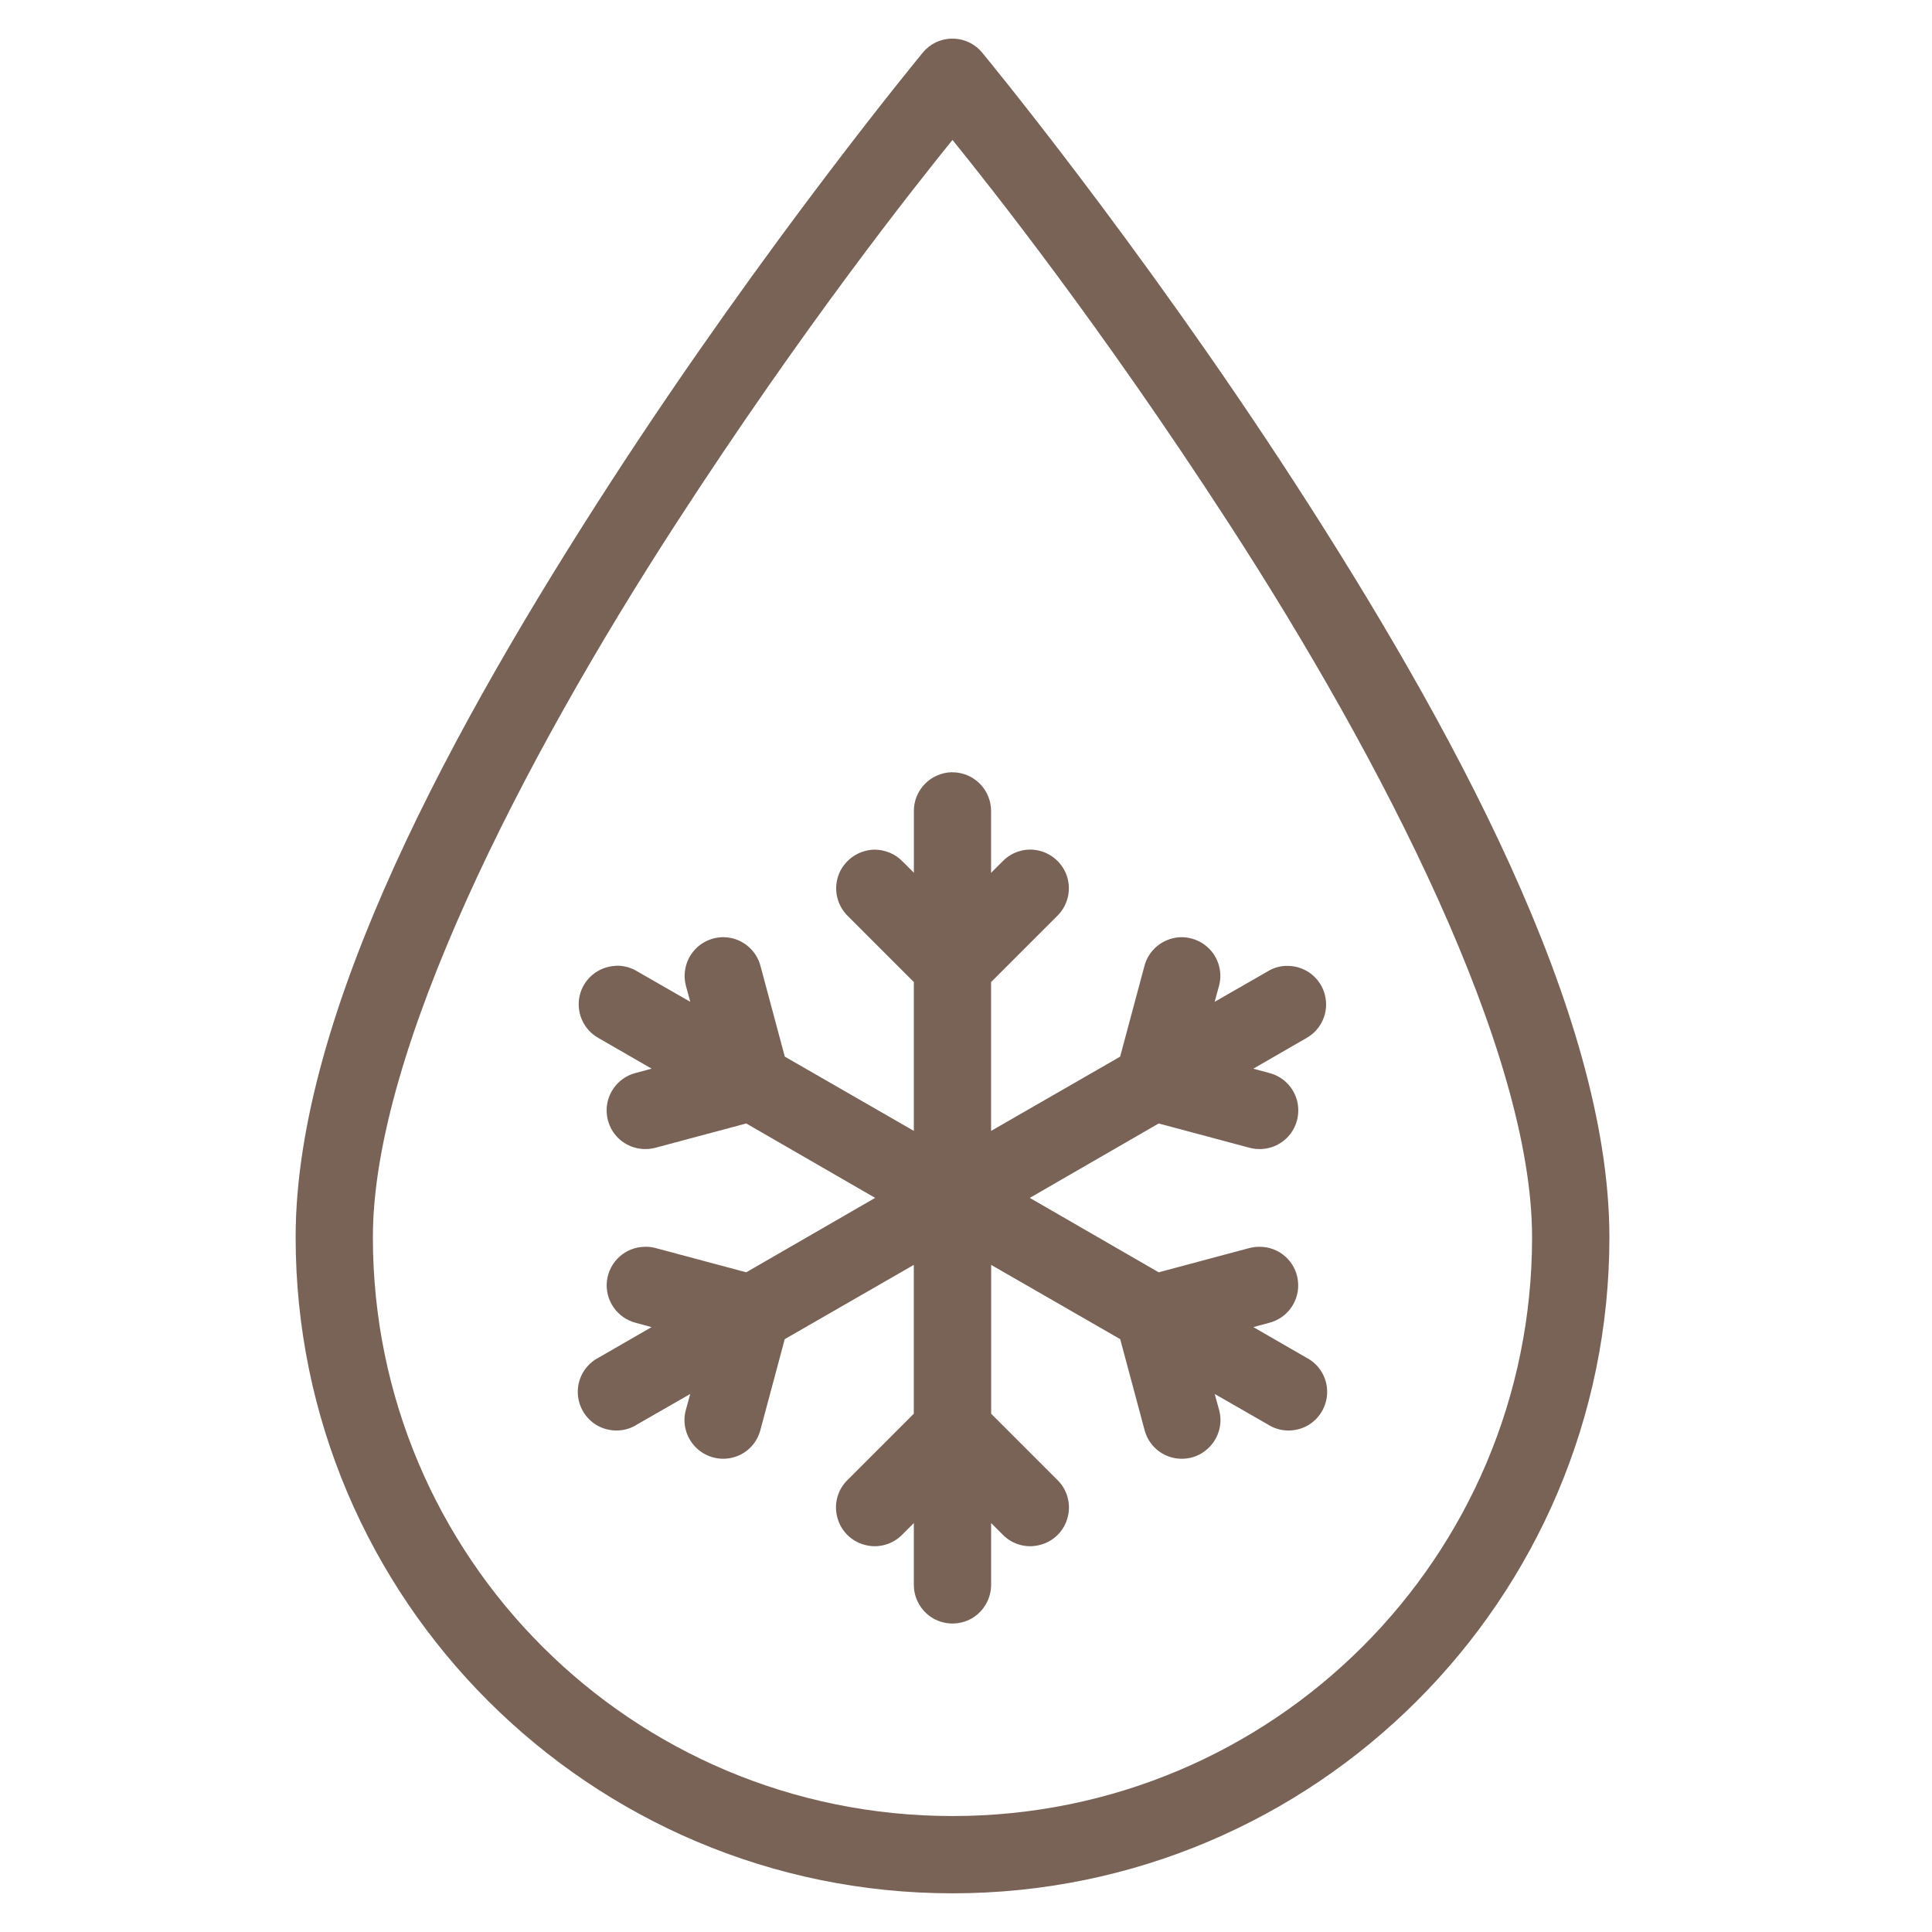 <svg viewBox="0 0 50 50" version="1.1" height="17.639mm" width="17.639mm" xmlns="http://www.w3.org/2000/svg" id="Ebene_1">
  
  <path fill="#796256" d="M24.631,1c-.293.004-.566.137-.75.363,0,0-4.035,4.879-8.07,11.105-4.035,6.23-8.16,13.723-8.16,19.551,0,9.367,7.621,16.98,17,16.98s17-7.613,17-16.98c0-5.828-4.125-13.32-8.16-19.551C29.455,6.243,25.42,1.364,25.42,1.364c-.191-.234-.484-.371-.789-.363ZM24.65,3.621c.961,1.191,3.812,4.77,7.16,9.937,3.965,6.117,7.84,13.633,7.84,18.461,0,8.285-6.703,14.98-15,14.98s-15-6.695-15-14.98c0-4.824,3.875-12.344,7.84-18.461,3.348-5.168,6.199-8.746,7.16-9.937ZM24.635,19.985c-.551.012-.992.465-.984,1.016v1.586l-.293-.293c-.188-.195-.445-.301-.719-.305-.406.004-.77.25-.926.625-.152.379-.062.809.23,1.094l1.707,1.707v3.852l-3.34-1.922-.625-2.332c-.109-.438-.496-.746-.941-.758-.32-.008-.621.137-.816.387-.195.254-.258.582-.172.887l.109.398-1.375-.789c-.145-.09-.309-.137-.477-.145-.031,0-.066,0-.098.004-.441.027-.816.34-.914.773-.098.434.102.879.488,1.094l1.375.793-.402.109c-.352.086-.629.355-.727.707-.094.348.004.723.262.977s.633.348.98.25l2.336-.625,3.336,1.926-3.336,1.926-2.336-.625c-.094-.027-.191-.039-.293-.035-.504.008-.918.387-.977.887-.055.496.266.961.754,1.082l.402.109-1.375.793c-.324.168-.531.504-.535.871-.004.367.191.707.512.887.32.176.715.168,1.023-.031l1.375-.789-.109.398c-.102.348-.004.723.25.98s.625.359.977.262c.348-.094.617-.371.703-.727l.625-2.332,3.34-1.922v3.852l-1.707,1.707c-.262.25-.367.625-.273.973.09.352.363.625.715.715.348.094.723-.012.973-.273l.293-.293v1.586c-.004.359.184.695.496.879.312.18.695.18,1.008,0,.312-.184.5-.52.496-.879v-1.586l.293.293c.25.262.625.367.973.273.352-.09.625-.363.715-.715.094-.348-.012-.723-.273-.973l-1.707-1.707v-3.852l3.34,1.922.625,2.332c.086.355.355.633.703.727.352.098.723-.004.977-.262s.352-.633.25-.98l-.109-.398,1.375.789c.309.199.703.207,1.023.031.32-.18.516-.52.512-.887s-.211-.703-.535-.871l-1.375-.793.402-.109c.492-.121.816-.594.75-1.098-.062-.504-.496-.879-1-.871-.094,0-.18.012-.266.035l-2.336.625-3.336-1.926,3.336-1.926,2.336.625c.348.098.723.004.98-.25s.355-.629.262-.977c-.098-.352-.375-.621-.727-.707l-.402-.109,1.375-.793c.391-.219.586-.672.48-1.105-.105-.438-.488-.746-.938-.762-.188-.008-.379.039-.543.141l-1.375.789.109-.398c.09-.312.02-.645-.18-.898-.203-.25-.512-.391-.836-.375-.438.027-.809.332-.914.758l-.625,2.332-3.34,1.922v-3.852l1.707-1.707c.297-.285.387-.727.23-1.105-.16-.379-.535-.625-.949-.617-.262.008-.512.117-.695.309l-.293.293v-1.586c.004-.27-.102-.531-.293-.723s-.453-.297-.723-.293Z"></path>
</svg>